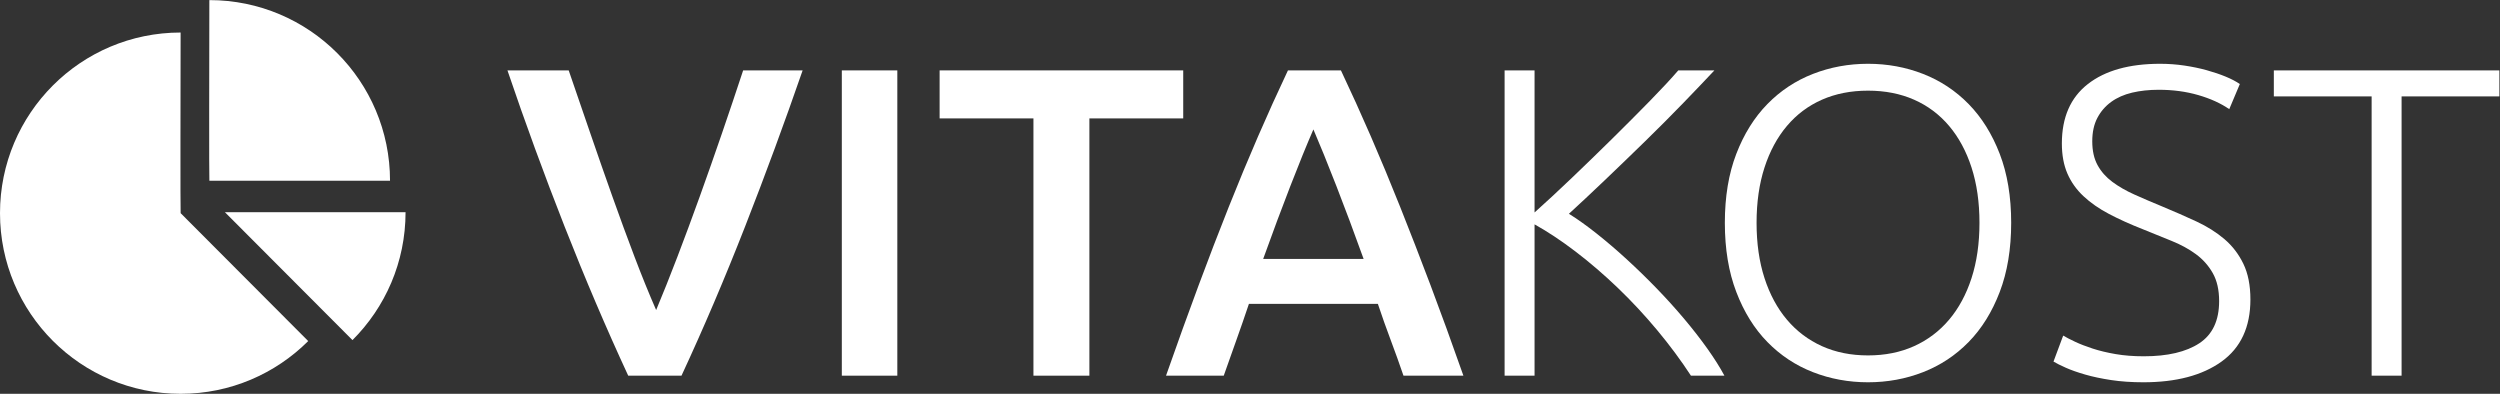 <?xml version="1.0" encoding="UTF-8" standalone="no"?>
<!-- Created with Inkscape (http://www.inkscape.org/) -->

<svg
   xmlns:dc="http://purl.org/dc/elements/1.1/"
   xmlns:cc="http://creativecommons.org/ns#"
   xmlns:rdf="http://www.w3.org/1999/02/22-rdf-syntax-ns#"
   xmlns:svg="http://www.w3.org/2000/svg"
   xmlns="http://www.w3.org/2000/svg"
   xmlns:sodipodi="http://sodipodi.sourceforge.net/DTD/sodipodi-0.dtd"
   xmlns:inkscape="http://www.inkscape.org/namespaces/inkscape"
   version="1.1"
   id="svg3736"
   xml:space="preserve"
   width="1906.36"
   height="300.301"
   viewBox="0 0 1906.36 300.301"
   sodipodi:docname="vitakost.ai"
   inkscape:version="0.92.1 r15371"><rect x="0" y="0" width="1906.36" height="300.301" fill="#333333" stroke="none"/><defs
     id="defs3740"><clipPath
       clipPathUnits="userSpaceOnUse"
       id="clipPath3752"><path
         d="M 0,225.226 H 1429.773 V 0 H 0 Z"
         id="path3750"
         inkscape:connector-curvature="0" /></clipPath></defs><sodipodi:namedview
     pagecolor="#ffffff"
     bordercolor="#666666"
     borderopacity="1"
     objecttolerance="10"
     gridtolerance="10"
     guidetolerance="10"
     inkscape:pageopacity="0"
     inkscape:pageshadow="2"
     inkscape:window-width="1225"
     inkscape:window-height="784"
     id="namedview3738"
     showgrid="false"
     inkscape:zoom="0.15789253"
     inkscape:cx="842.34511"
     inkscape:cy="150.15067"
     inkscape:window-x="1011"
     inkscape:window-y="471"
     inkscape:window-maximized="0"
     inkscape:current-layer="g3744" /><g
     id="g3744"
     inkscape:groupmode="layer"
     inkscape:label="vitakost"
     transform="matrix(1.333,0,0,-1.333,0,300.301)"><g
       id="g3746"
       style="fill:#ffffff"><g
         id="g3748"
         clip-path="url(#clipPath3752)"
         style="fill:#ffffff"><g
           id="g3754"
           transform="translate(359.372,10.378)"
           style="fill:#ffffff"><path
             d="m 0,0 c -12.608,27.216 -24.755,55.692 -36.438,85.428 -11.682,29.736 -22.565,59.472 -32.649,89.208 h 35.04 c 4.04,-11.761 8.166,-23.775 12.379,-36.036 4.21,-12.266 8.418,-24.318 12.632,-36.162 4.209,-11.844 8.418,-23.31 12.631,-34.398 4.209,-11.088 8.336,-21.255 12.38,-30.492 3.874,9.237 7.914,19.36 12.127,30.366 4.21,11.001 8.462,22.468 12.758,34.398 4.291,11.927 8.544,24.022 12.757,36.288 4.209,12.261 8.253,24.275 12.128,36.036 H 99.776 C 89.492,144.9 78.53,115.164 66.898,85.428 55.263,55.692 43.124,27.216 30.477,0 Z"
             style="fill:#ffffff;fill-opacity:1;fill-rule:nonzero;stroke:none"
             id="path3756"
             inkscape:connector-curvature="0" /></g><path
           d="m 481.564,185.014 h 31.751 V 10.378 h -31.751 z"
           style="fill:#ffffff;fill-opacity:1;fill-rule:nonzero;stroke:none"
           id="path3758"
           inkscape:connector-curvature="0" /><g
           id="g3760"
           transform="translate(676.861,185.014)"
           style="fill:#ffffff"><path
             d="M 0,0 V -27.468 H -53.676 V -174.636 H -85.68 v 147.168 h -53.675 V 0 Z"
             style="fill:#ffffff;fill-opacity:1;fill-rule:nonzero;stroke:none"
             id="path3762"
             inkscape:connector-curvature="0" /></g><g
           id="g3764"
           transform="translate(751.328,151.246)"
           style="fill:#ffffff"><path
             d="m 0,0 c -3.866,-8.907 -8.276,-19.743 -13.229,-32.508 -4.958,-12.769 -10.124,-26.63 -15.499,-41.58 H 28.729 C 23.35,-59.138 18.145,-45.194 13.104,-32.256 8.064,-19.321 3.693,-8.568 0,0 m 51.534,-140.868 c -2.358,6.887 -4.8,13.69 -7.327,20.412 -2.528,6.717 -4.97,13.607 -7.324,20.664 h -73.765 c -2.359,-7.057 -4.761,-13.986 -7.202,-20.79 -2.441,-6.804 -4.843,-13.568 -7.197,-20.286 h -33.021 c 6.544,18.648 12.758,35.866 18.633,51.66 5.874,15.789 11.623,30.744 17.246,44.855 5.622,14.113 11.202,27.552 16.742,40.321 5.54,12.765 11.249,25.365 17.124,37.8 h 30.311 c 5.879,-12.435 11.593,-25.035 17.137,-37.8 5.544,-12.769 11.127,-26.208 16.757,-40.321 5.631,-14.111 11.427,-29.066 17.392,-44.855 5.962,-15.794 12.222,-33.012 18.774,-51.66 z"
             style="fill:#ffffff;fill-opacity:1;fill-rule:nonzero;stroke:none"
             id="path3766"
             inkscape:connector-curvature="0" /></g><g
           id="g3768"
           transform="translate(967.304,10.378)"
           style="fill:#ffffff"><path
             d="m 0,0 c -5.714,8.749 -12.14,17.412 -19.278,25.991 -7.143,8.58 -14.66,16.656 -22.554,24.228 -7.898,7.572 -15.919,14.47 -24.066,20.695 C -74.049,77.14 -81.9,82.356 -89.46,86.562 V 0 h -17.136 v 174.636 h 17.136 v -81.27 c 6.387,5.701 13.489,12.285 21.31,19.751 7.816,7.465 15.548,14.97 23.2,22.518 7.65,7.548 14.84,14.762 21.565,21.64 6.725,6.875 12.104,12.663 16.14,17.361 H 13.419 C 8.544,169.435 2.657,163.269 -4.233,156.142 c -6.895,-7.131 -14.21,-14.471 -21.944,-22.019 -7.733,-7.548 -15.427,-14.97 -23.073,-22.267 -7.651,-7.295 -14.502,-13.71 -20.554,-19.246 4.87,-3.032 10.119,-6.772 15.75,-11.23 5.626,-4.457 11.34,-9.335 17.136,-14.636 5.796,-5.3 11.505,-10.851 17.136,-16.655 C -14.155,44.285 -8.863,38.438 -3.906,32.552 1.047,26.661 5.501,20.943 9.45,15.392 13.396,9.84 16.632,4.709 19.152,0 Z"
             style="fill:#ffffff;fill-opacity:1;fill-rule:nonzero;stroke:none"
             id="path3770"
             inkscape:connector-curvature="0" /></g><g
           id="g3772"
           transform="translate(1132.357,97.822)"
           style="fill:#ffffff"><path
             d="m 0,0 c 0,11.757 -1.514,22.302 -4.537,31.625 -3.024,9.325 -7.309,17.263 -12.852,23.814 -5.545,6.553 -12.222,11.549 -20.033,14.995 -7.812,3.441 -16.594,5.166 -26.334,5.166 -9.746,0 -18.523,-1.725 -26.335,-5.166 -7.811,-3.446 -14.489,-8.442 -20.034,-14.995 -5.544,-6.551 -9.827,-14.489 -12.852,-23.814 -3.024,-9.323 -4.536,-19.868 -4.536,-31.625 0,-11.762 1.512,-22.303 4.536,-31.626 3.025,-9.324 7.308,-17.263 12.852,-23.814 5.545,-6.552 12.223,-11.592 20.034,-15.121 7.812,-3.527 16.589,-5.292 26.335,-5.292 9.74,0 18.522,1.765 26.334,5.292 7.811,3.529 14.488,8.569 20.033,15.121 5.543,6.551 9.828,14.49 12.852,23.814 C -1.514,-22.303 0,-11.762 0,0 m 18.143,0 c 0,-14.955 -2.186,-28.142 -6.551,-39.564 -4.371,-11.427 -10.293,-20.959 -17.766,-28.602 -7.478,-7.647 -16.172,-13.399 -26.082,-17.263 -9.916,-3.862 -20.412,-5.796 -31.5,-5.796 -11.09,0 -21.59,1.934 -31.501,5.796 -9.914,3.864 -18.608,9.616 -26.082,17.263 -7.476,7.643 -13.399,17.175 -17.765,28.602 -4.372,11.422 -6.552,24.609 -6.552,39.564 0,14.95 2.18,28.098 6.552,39.437 4.366,11.341 10.289,20.83 17.765,28.477 7.474,7.642 16.168,13.395 26.082,17.262 9.911,3.863 20.411,5.796 31.501,5.796 11.088,0 21.584,-1.933 31.5,-5.796 9.91,-3.867 18.604,-9.62 26.082,-17.262 C 1.299,60.267 7.221,50.778 11.592,39.437 15.957,28.098 18.143,14.95 18.143,0"
             style="fill:#ffffff;fill-opacity:1;fill-rule:nonzero;stroke:none"
             id="path3774"
             inkscape:connector-curvature="0" /></g><g
           id="g3776"
           transform="translate(1226.363,21.466)"
           style="fill:#ffffff"><path
             d="m 0,0 c 13.608,0 24.192,2.48 31.753,7.45 7.56,4.969 11.34,13.009 11.34,24.121 0,6.399 -1.221,11.745 -3.655,16.037 -2.437,4.292 -5.669,7.914 -9.702,10.86 -4.032,2.945 -8.654,5.466 -13.86,7.553 -5.209,2.086 -10.67,4.299 -16.38,6.638 -7.225,2.835 -13.694,5.756 -19.403,8.765 -5.714,3.004 -10.584,6.398 -14.616,10.179 -4.033,3.779 -7.1,8.102 -9.199,12.977 -2.102,4.871 -3.149,10.584 -3.149,17.136 0,14.951 4.953,26.291 14.867,34.02 9.911,7.725 23.689,11.592 41.328,11.592 4.701,0 9.324,-0.339 13.861,-1.008 4.536,-0.673 8.776,-1.555 12.725,-2.646 3.945,-1.094 7.561,-2.311 10.836,-3.654 3.276,-1.347 6.005,-2.772 8.191,-4.284 l -6.048,-14.364 c -4.875,3.359 -10.797,6.048 -17.767,8.064 -6.973,2.016 -14.489,3.024 -22.554,3.024 -5.544,0 -10.627,-0.547 -15.246,-1.638 -4.622,-1.094 -8.611,-2.859 -11.969,-5.292 -3.363,-2.437 -6.009,-5.505 -7.939,-9.198 -1.933,-3.697 -2.897,-8.15 -2.897,-13.356 0,-5.378 1.007,-9.914 3.023,-13.608 2.017,-3.697 4.828,-6.89 8.442,-9.576 3.611,-2.689 7.852,-5.127 12.726,-7.308 4.871,-2.185 10.163,-4.453 15.876,-6.804 6.887,-2.859 13.395,-5.713 19.53,-8.568 6.131,-2.858 11.466,-6.217 16.002,-10.08 4.536,-3.867 8.147,-8.568 10.836,-14.112 2.686,-5.544 4.032,-12.348 4.032,-20.412 0,-15.793 -5.505,-27.637 -16.505,-35.531 -11.005,-7.9 -25.917,-11.845 -44.731,-11.845 -6.721,0 -12.852,0.422 -18.395,1.261 -5.544,0.841 -10.501,1.889 -14.869,3.149 -4.37,1.26 -8.063,2.56 -11.088,3.906 -3.024,1.343 -5.378,2.52 -7.055,3.529 l 5.544,14.867 c 1.677,-1.008 3.945,-2.185 6.803,-3.528 2.855,-1.346 6.213,-2.646 10.081,-3.906 3.862,-1.26 8.229,-2.311 13.103,-3.15 C -11.257,0.418 -5.882,0 0,0"
             style="fill:#ffffff;fill-opacity:1;fill-rule:nonzero;stroke:none"
             id="path3778"
             inkscape:connector-curvature="0" /></g><g
           id="g3780"
           transform="translate(1429.773,185.014)"
           style="fill:#ffffff"><path
             d="m 0,0 v -14.868 h -55.943 v -159.768 h -17.136 v 159.768 h -55.944 V 0 Z"
             style="fill:#ffffff;fill-opacity:1;fill-rule:nonzero;stroke:none"
             id="path3782"
             inkscape:connector-curvature="0" /></g><g
           id="g3784"
           transform="translate(103.317,206.677)"
           style="fill:#ffffff"><path
             d="m 0,0 c -57.063,-0.012 -103.317,-46.273 -103.317,-103.338 0,-57.073 46.266,-103.339 103.338,-103.339 28.487,0 54.279,11.529 72.972,30.172 L 0.021,-103.338 C -0.181,-102.937 -0.054,-28.043 0,0"
             style="fill:#ffffff;fill-opacity:1;fill-rule:nonzero;stroke:none"
             id="path3786"
             inkscape:connector-curvature="0" /></g><g
           id="g3788"
           transform="translate(119.776,225.226)"
           style="fill:#ffffff"><path
             d="M 0,0 C -0.007,0 -0.014,0 -0.021,0 -0.076,-28.044 -0.203,-102.938 0,-103.339 H 103.339 C 103.339,-46.267 57.072,0 0,0"
             style="fill:#ffffff;fill-opacity:1;fill-rule:nonzero;stroke:none"
             id="path3790"
             inkscape:connector-curvature="0" /></g><g
           id="g3792"
           transform="translate(232,103.894)"
           style="fill:#ffffff"><path
             d="m 0,0 h -103.339 l 72.972,-73.167 C -11.609,-54.458 0,-28.586 0,0"
             style="fill:#ffffff;fill-opacity:1;fill-rule:nonzero;stroke:none"
             id="path3794"
             inkscape:connector-curvature="0" /></g></g></g></g></svg>